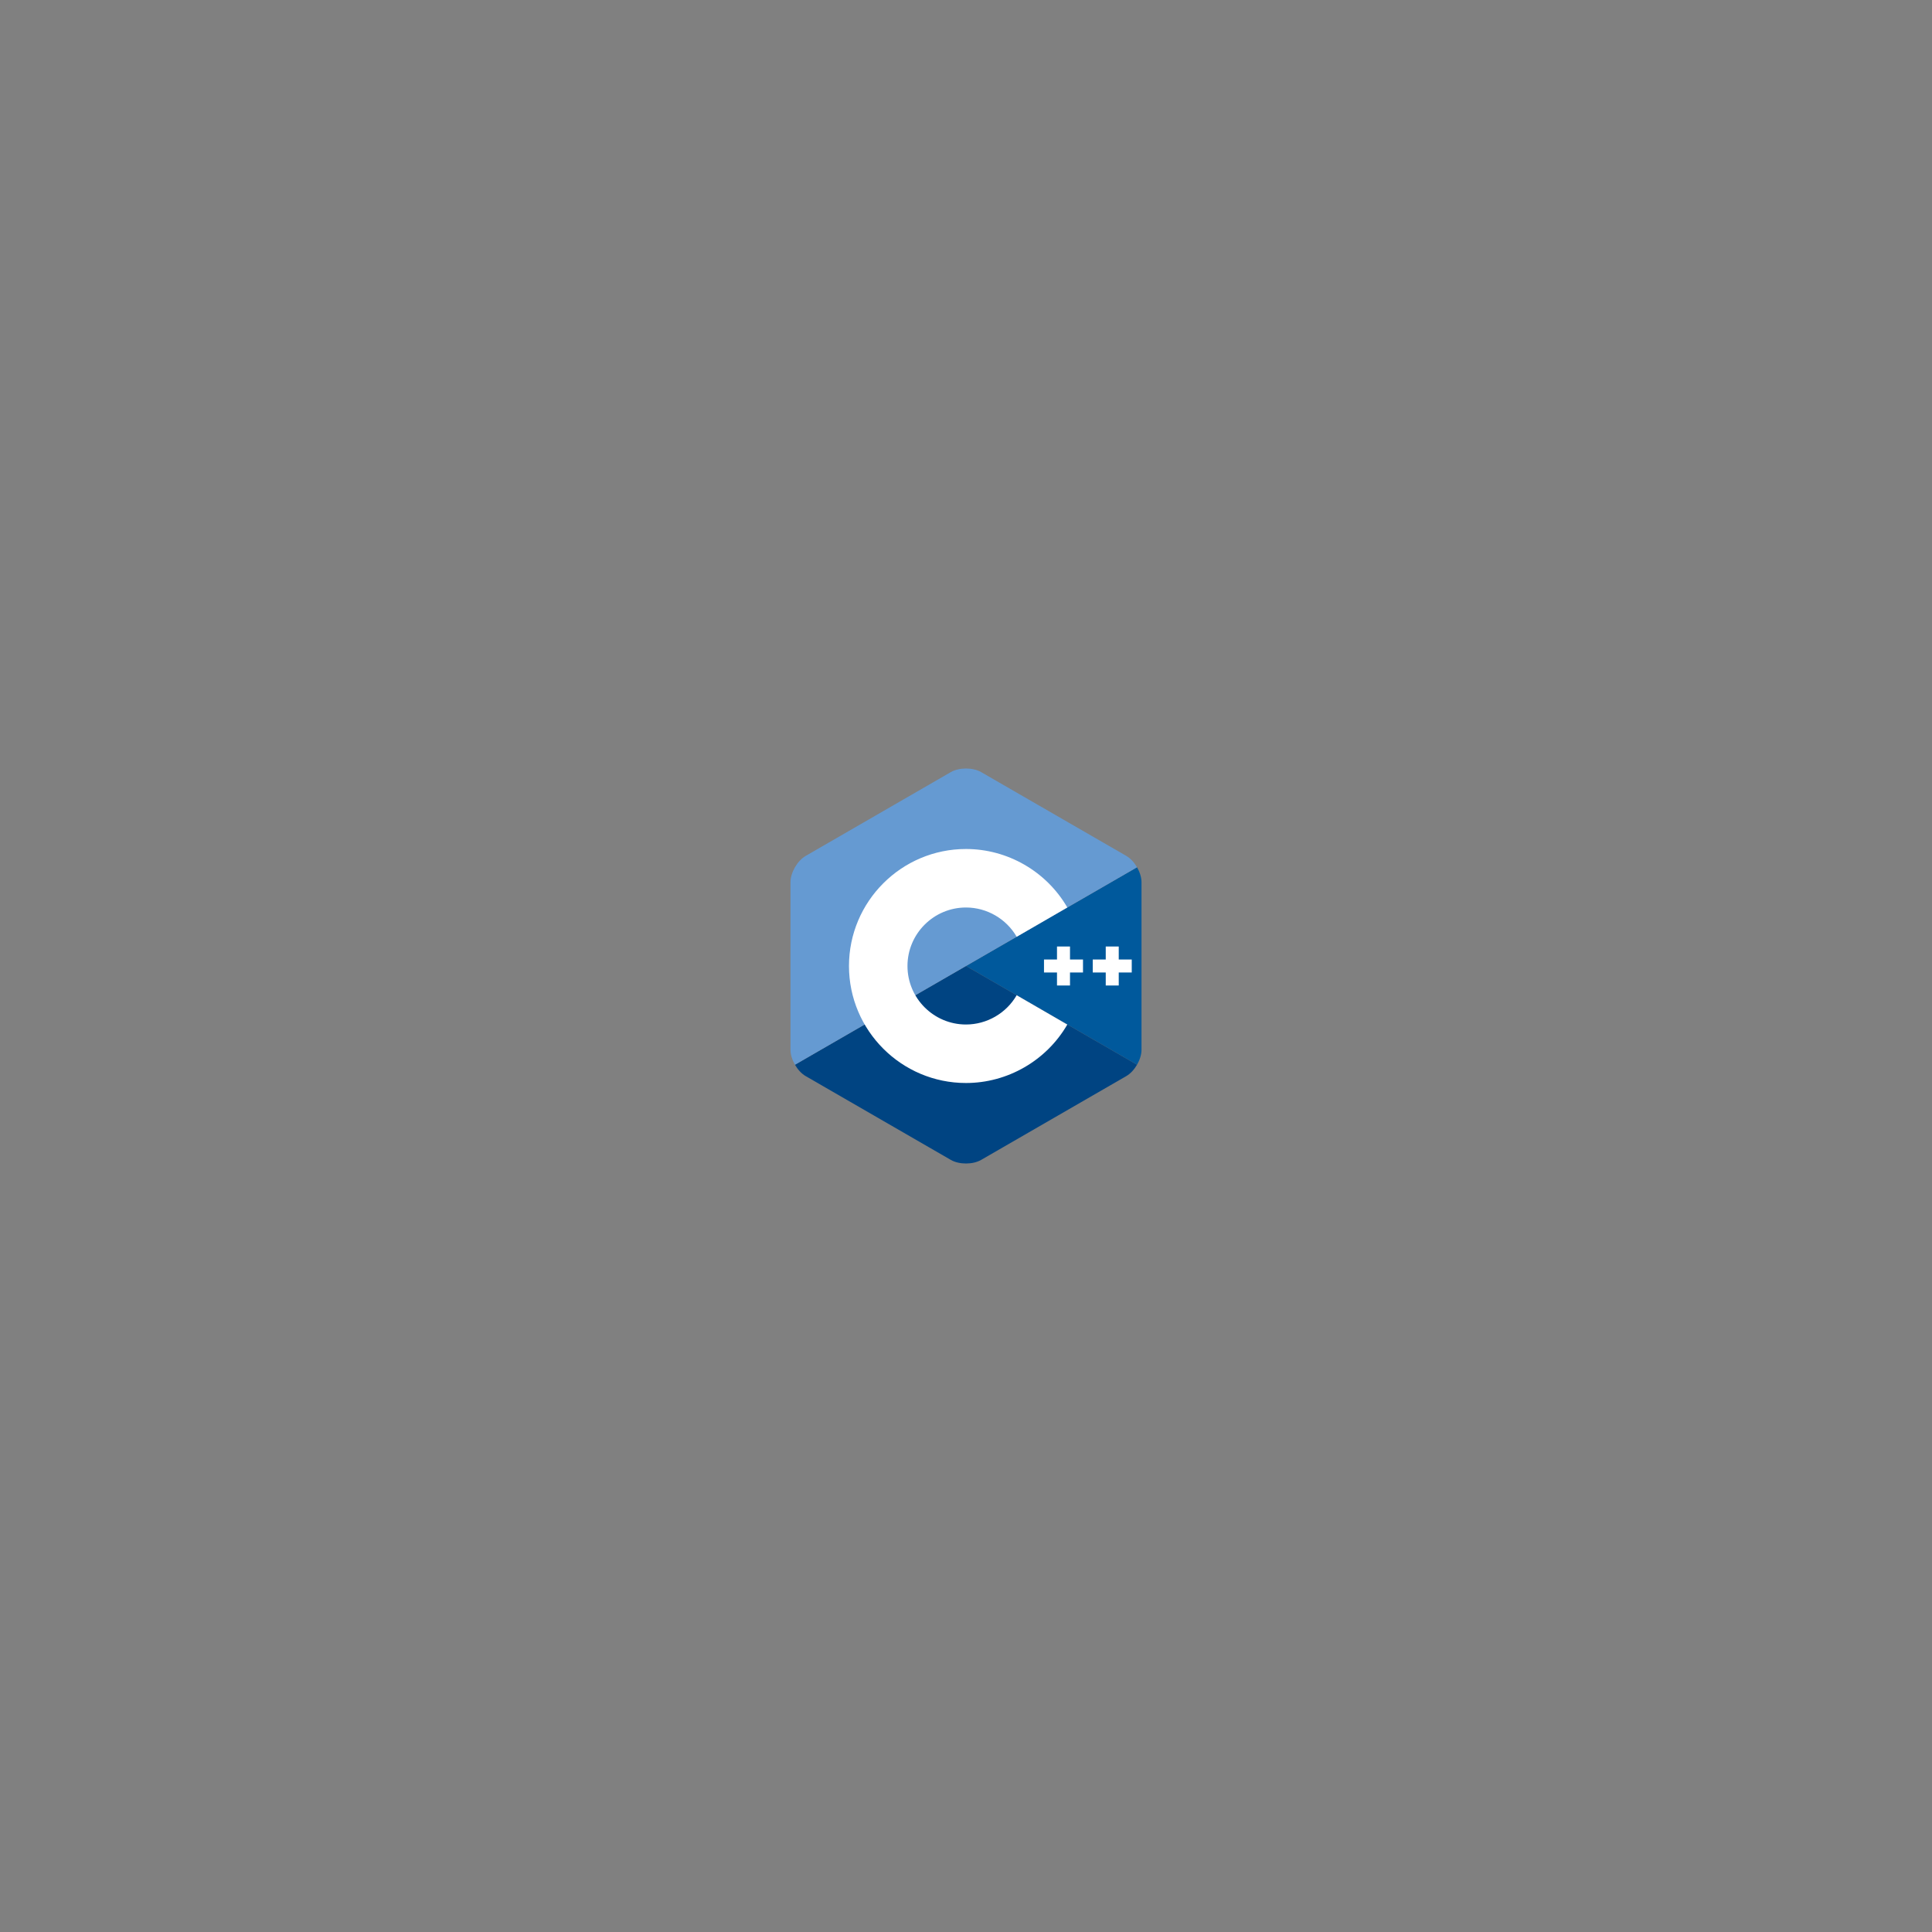<svg width="100" height="100" viewBox="0 0 100 100" fill="none" xmlns="http://www.w3.org/2000/svg">
<rect x="0" y="0" width="100" height="100" fill="#808080" stroke="none"/>
<path d="M58.853 55.111C58.995 54.864 59.084 54.586 59.084 54.336V45.664C59.084 45.414 58.995 45.136 58.853 44.889L50 50L58.853 55.111Z" fill="#00599C"/>
<path d="M50.786 60.035L58.296 55.699C58.513 55.574 58.709 55.358 58.852 55.111L49.999 50L41.147 55.111C41.289 55.358 41.486 55.574 41.702 55.699L49.212 60.035C49.645 60.285 50.353 60.285 50.786 60.035Z" fill="#004482"/>
<path d="M58.853 44.889C58.71 44.642 58.513 44.426 58.297 44.301L50.786 39.965C50.354 39.715 49.646 39.715 49.213 39.965L41.703 44.301C41.27 44.551 40.916 45.164 40.916 45.664V54.336C40.916 54.586 41.005 54.864 41.147 55.111L50 50L58.853 44.889Z" fill="#659AD2"/>
<path d="M49.999 56.056C46.66 56.056 43.943 53.339 43.943 50C43.943 46.661 46.66 43.944 49.999 43.944C52.154 43.944 54.163 45.104 55.244 46.97L52.623 48.487C52.082 47.553 51.077 46.972 49.999 46.972C48.33 46.972 46.971 48.33 46.971 50C46.971 51.67 48.33 53.028 49.999 53.028C51.077 53.028 52.082 52.447 52.623 51.513L55.244 53.03C54.164 54.896 52.154 56.056 49.999 56.056Z" fill="white"/>
<path d="M55.383 48.991H54.71V49.664H54.037V50.336H54.71V51.009H55.383V50.336H56.056V49.664H55.383V48.991ZM57.906 48.991H57.233V49.664H56.56V50.336H57.233V51.009H57.906V50.336H58.579V49.664H57.906V48.991Z" fill="white"/>
</svg>
